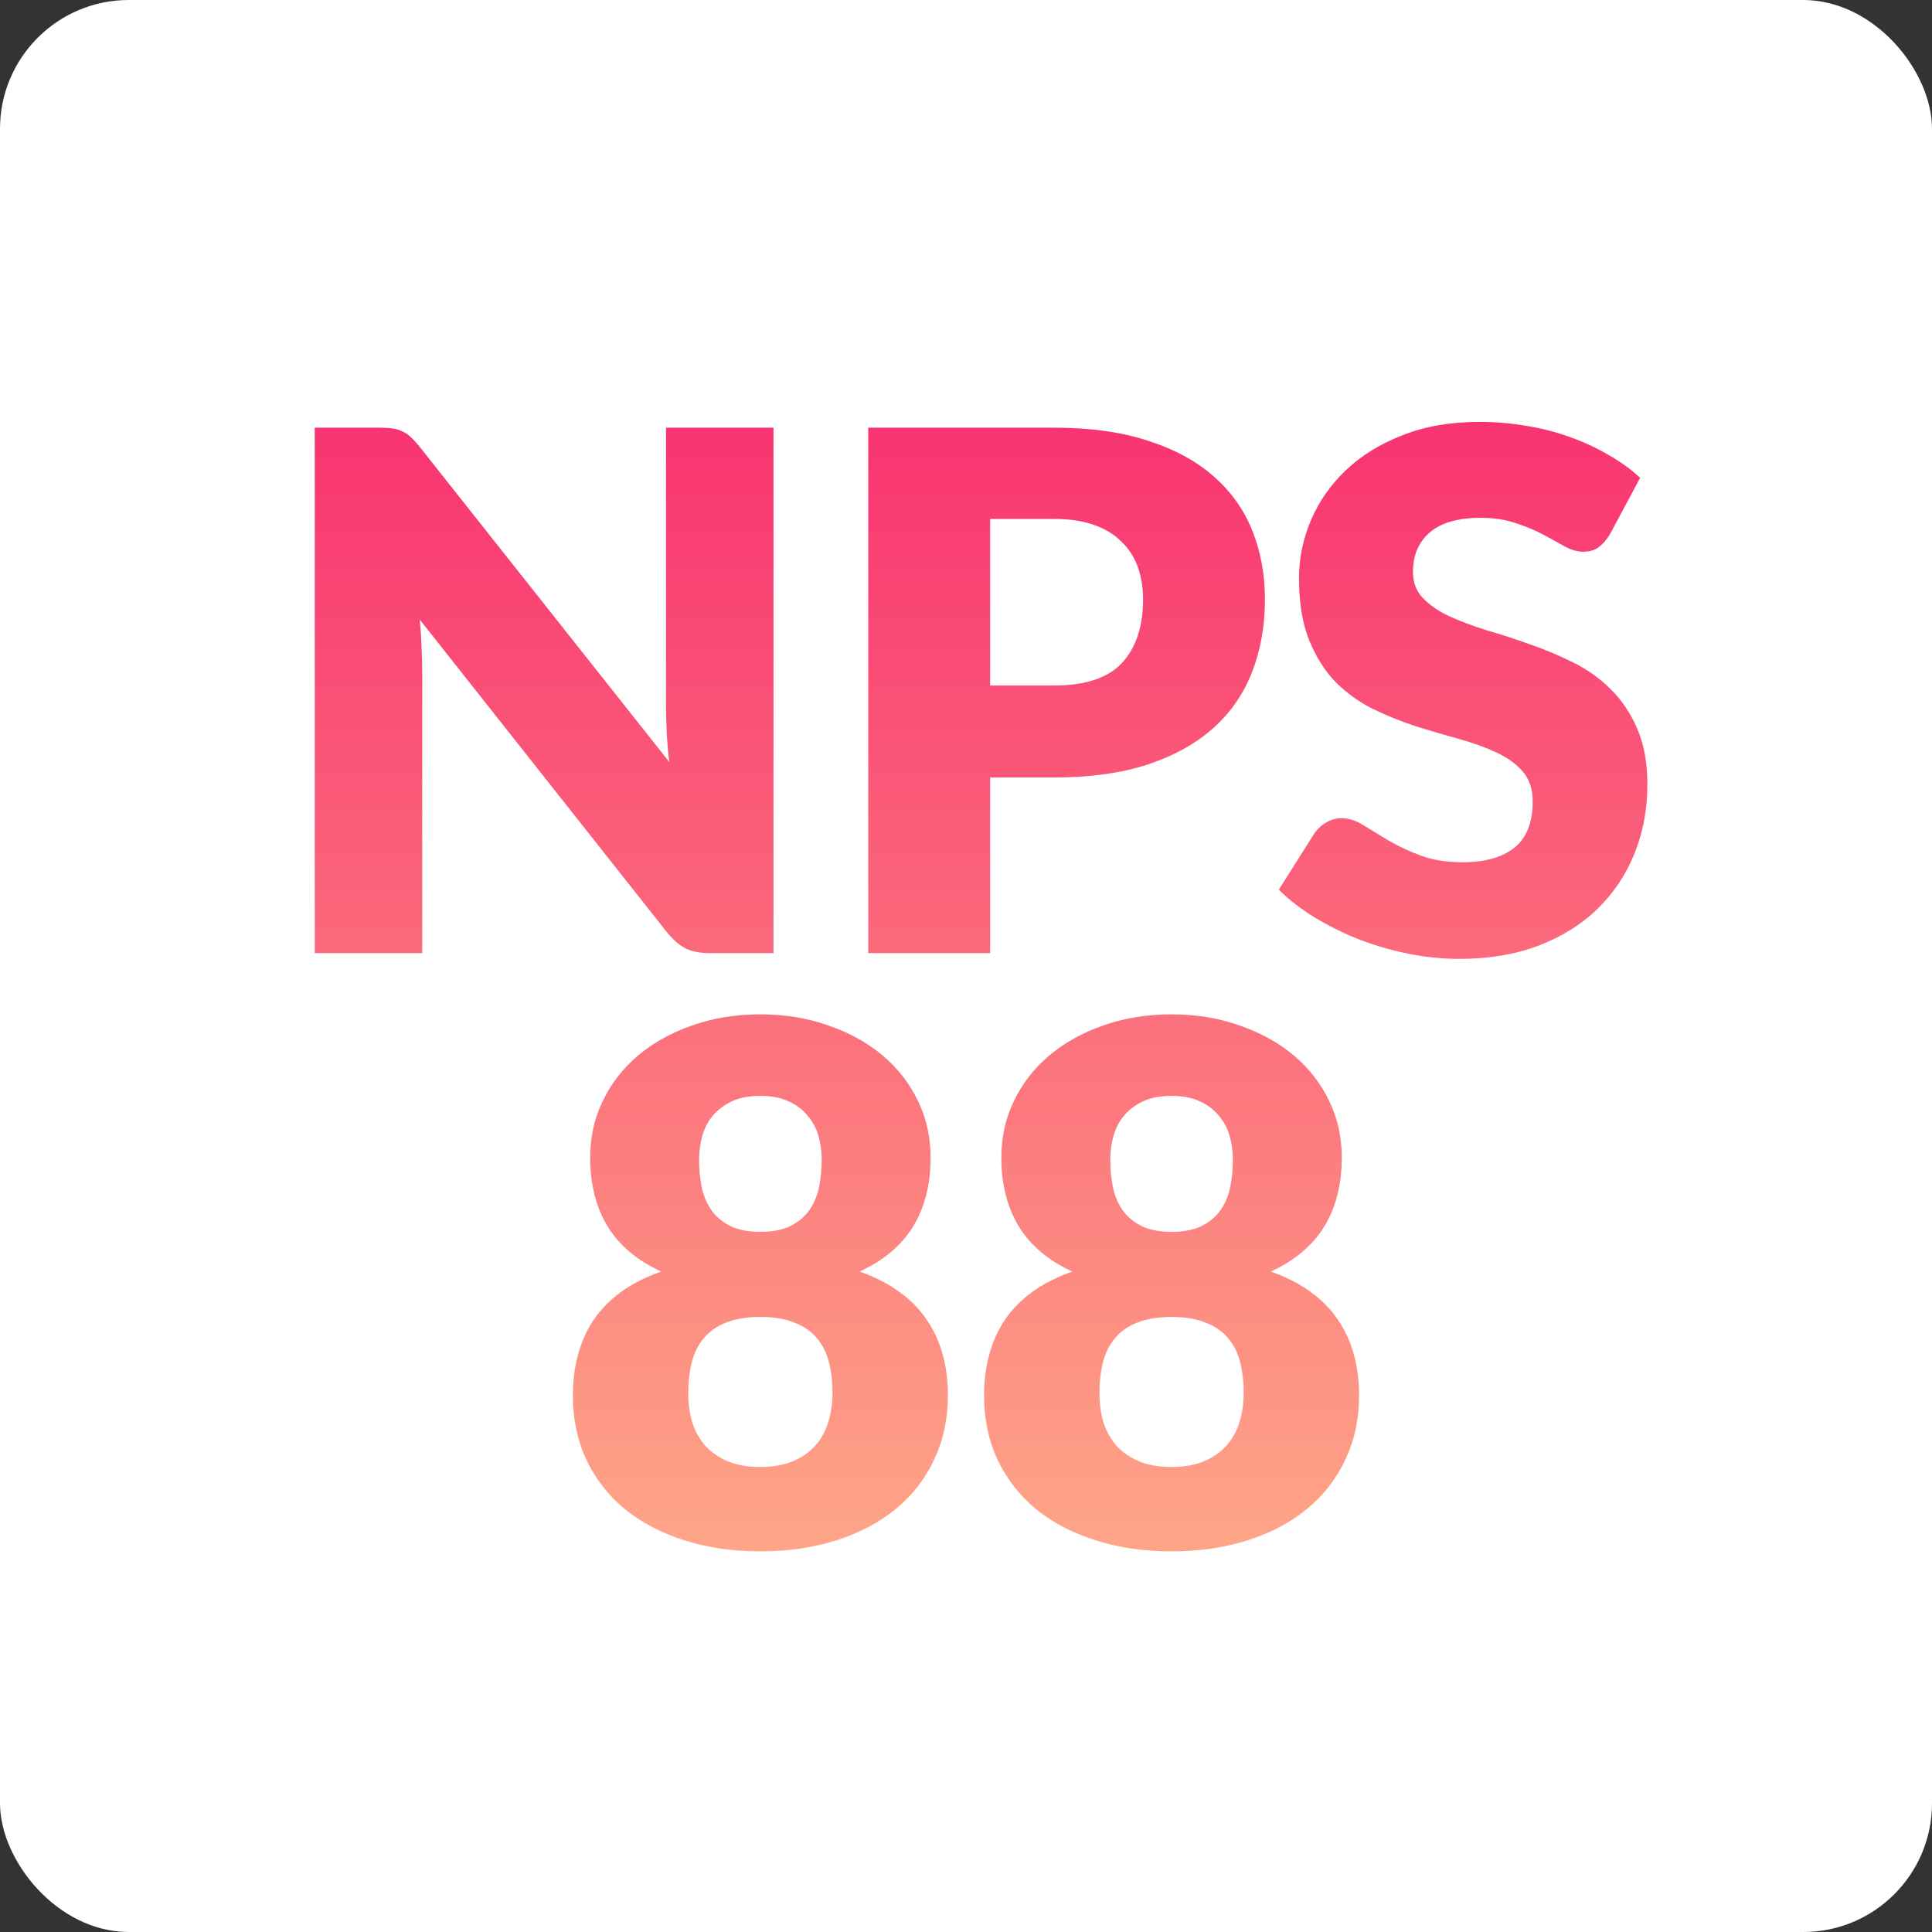 <svg width="75" height="75" viewBox="0 0 75 75" fill="none" xmlns="http://www.w3.org/2000/svg">
<rect x="0" y="0" width="75" height="75" fill="#333333" stroke="none"/>
<rect width="75" height="75" rx="5" fill="white"/>
<path d="M30.027 16.602V37H27.563C27.199 37 26.891 36.944 26.639 36.832C26.396 36.711 26.154 36.505 25.911 36.216L16.293 24.05C16.33 24.414 16.354 24.769 16.363 25.114C16.381 25.45 16.391 25.767 16.391 26.066V37H12.219V16.602H14.711C14.916 16.602 15.089 16.611 15.229 16.63C15.369 16.649 15.495 16.686 15.607 16.742C15.719 16.789 15.826 16.859 15.929 16.952C16.032 17.045 16.148 17.171 16.279 17.33L25.981 29.58C25.934 29.188 25.901 28.81 25.883 28.446C25.864 28.073 25.855 27.723 25.855 27.396V16.602H30.027ZM40.901 26.612C42.133 26.612 43.019 26.318 43.56 25.73C44.102 25.142 44.373 24.321 44.373 23.266C44.373 22.799 44.303 22.375 44.163 21.992C44.023 21.609 43.808 21.283 43.519 21.012C43.239 20.732 42.879 20.517 42.441 20.368C42.011 20.219 41.498 20.144 40.901 20.144H38.437V26.612H40.901ZM40.901 16.602C42.338 16.602 43.57 16.775 44.596 17.12C45.633 17.456 46.482 17.923 47.145 18.52C47.816 19.117 48.311 19.822 48.629 20.634C48.946 21.446 49.105 22.323 49.105 23.266C49.105 24.283 48.941 25.217 48.614 26.066C48.288 26.915 47.788 27.643 47.117 28.25C46.444 28.857 45.59 29.333 44.554 29.678C43.528 30.014 42.31 30.182 40.901 30.182H38.437V37H33.705V16.602H40.901ZM62.495 20.746C62.355 20.97 62.206 21.138 62.047 21.25C61.898 21.362 61.702 21.418 61.459 21.418C61.245 21.418 61.011 21.353 60.759 21.222C60.517 21.082 60.237 20.928 59.919 20.76C59.611 20.592 59.257 20.443 58.855 20.312C58.454 20.172 57.997 20.102 57.483 20.102C56.597 20.102 55.934 20.293 55.495 20.676C55.066 21.049 54.851 21.558 54.851 22.202C54.851 22.613 54.982 22.953 55.243 23.224C55.505 23.495 55.845 23.728 56.265 23.924C56.695 24.12 57.18 24.302 57.721 24.47C58.272 24.629 58.832 24.811 59.401 25.016C59.971 25.212 60.526 25.445 61.067 25.716C61.618 25.987 62.103 26.332 62.523 26.752C62.953 27.172 63.298 27.685 63.559 28.292C63.821 28.889 63.951 29.613 63.951 30.462C63.951 31.405 63.788 32.287 63.461 33.108C63.135 33.929 62.659 34.648 62.033 35.264C61.417 35.871 60.652 36.351 59.737 36.706C58.832 37.051 57.801 37.224 56.643 37.224C56.009 37.224 55.36 37.159 54.697 37.028C54.044 36.897 53.409 36.715 52.793 36.482C52.177 36.239 51.599 35.955 51.057 35.628C50.516 35.301 50.045 34.937 49.643 34.536L51.043 32.324C51.155 32.165 51.3 32.035 51.477 31.932C51.664 31.82 51.865 31.764 52.079 31.764C52.359 31.764 52.639 31.853 52.919 32.03C53.209 32.207 53.531 32.403 53.885 32.618C54.249 32.833 54.665 33.029 55.131 33.206C55.598 33.383 56.149 33.472 56.783 33.472C57.642 33.472 58.309 33.285 58.785 32.912C59.261 32.529 59.499 31.927 59.499 31.106C59.499 30.63 59.369 30.243 59.107 29.944C58.846 29.645 58.501 29.398 58.071 29.202C57.651 29.006 57.171 28.833 56.629 28.684C56.088 28.535 55.533 28.371 54.963 28.194C54.394 28.007 53.839 27.783 53.297 27.522C52.756 27.251 52.271 26.901 51.841 26.472C51.421 26.033 51.081 25.492 50.819 24.848C50.558 24.195 50.427 23.392 50.427 22.44C50.427 21.675 50.581 20.928 50.889 20.2C51.197 19.472 51.65 18.823 52.247 18.254C52.845 17.685 53.577 17.232 54.445 16.896C55.313 16.551 56.307 16.378 57.427 16.378C58.053 16.378 58.659 16.429 59.247 16.532C59.845 16.625 60.409 16.77 60.941 16.966C61.473 17.153 61.968 17.381 62.425 17.652C62.892 17.913 63.307 18.212 63.671 18.548L62.495 20.746ZM29.518 56.948C30.003 56.948 30.423 56.873 30.778 56.724C31.133 56.575 31.422 56.374 31.646 56.122C31.879 55.861 32.047 55.557 32.15 55.212C32.262 54.857 32.318 54.479 32.318 54.078C32.318 53.639 32.271 53.238 32.178 52.874C32.084 52.51 31.93 52.202 31.716 51.95C31.501 51.689 31.212 51.488 30.848 51.348C30.493 51.199 30.05 51.124 29.518 51.124C28.986 51.124 28.538 51.199 28.174 51.348C27.819 51.488 27.535 51.689 27.32 51.95C27.105 52.202 26.951 52.51 26.858 52.874C26.765 53.238 26.718 53.639 26.718 54.078C26.718 54.479 26.769 54.857 26.872 55.212C26.984 55.557 27.152 55.861 27.376 56.122C27.609 56.374 27.898 56.575 28.244 56.724C28.599 56.873 29.023 56.948 29.518 56.948ZM29.518 42.542C29.079 42.542 28.71 42.612 28.412 42.752C28.113 42.892 27.866 43.079 27.67 43.312C27.483 43.536 27.348 43.797 27.264 44.096C27.18 44.395 27.138 44.703 27.138 45.02C27.138 45.375 27.171 45.72 27.236 46.056C27.301 46.392 27.422 46.691 27.6 46.952C27.777 47.213 28.02 47.423 28.328 47.582C28.636 47.741 29.032 47.82 29.518 47.82C30.003 47.82 30.4 47.741 30.708 47.582C31.016 47.423 31.259 47.213 31.436 46.952C31.613 46.691 31.735 46.392 31.8 46.056C31.865 45.72 31.898 45.375 31.898 45.02C31.898 44.703 31.856 44.395 31.772 44.096C31.688 43.797 31.548 43.536 31.352 43.312C31.165 43.079 30.918 42.892 30.61 42.752C30.311 42.612 29.947 42.542 29.518 42.542ZM33.368 49.36C33.974 49.575 34.492 49.841 34.922 50.158C35.361 50.475 35.715 50.839 35.986 51.25C36.266 51.661 36.471 52.113 36.602 52.608C36.733 53.093 36.798 53.611 36.798 54.162C36.798 55.077 36.62 55.907 36.266 56.654C35.92 57.401 35.426 58.04 34.782 58.572C34.147 59.095 33.382 59.501 32.486 59.79C31.59 60.079 30.601 60.224 29.518 60.224C28.435 60.224 27.446 60.079 26.55 59.79C25.654 59.501 24.884 59.095 24.24 58.572C23.605 58.04 23.11 57.401 22.756 56.654C22.41 55.907 22.238 55.077 22.238 54.162C22.238 53.611 22.303 53.093 22.434 52.608C22.564 52.113 22.765 51.661 23.036 51.25C23.316 50.839 23.671 50.475 24.1 50.158C24.538 49.841 25.061 49.575 25.668 49.36C24.744 48.94 24.053 48.361 23.596 47.624C23.139 46.877 22.91 45.981 22.91 44.936C22.91 44.143 23.073 43.41 23.4 42.738C23.727 42.057 24.184 41.469 24.772 40.974C25.36 40.479 26.055 40.092 26.858 39.812C27.67 39.523 28.556 39.378 29.518 39.378C30.479 39.378 31.361 39.523 32.164 39.812C32.976 40.092 33.676 40.479 34.264 40.974C34.852 41.469 35.309 42.057 35.636 42.738C35.962 43.41 36.126 44.143 36.126 44.936C36.126 45.981 35.897 46.877 35.44 47.624C34.983 48.361 34.292 48.94 33.368 49.36ZM45.48 56.948C45.965 56.948 46.385 56.873 46.74 56.724C47.095 56.575 47.384 56.374 47.608 56.122C47.841 55.861 48.009 55.557 48.112 55.212C48.224 54.857 48.28 54.479 48.28 54.078C48.28 53.639 48.233 53.238 48.14 52.874C48.047 52.51 47.893 52.202 47.678 51.95C47.463 51.689 47.174 51.488 46.81 51.348C46.455 51.199 46.012 51.124 45.48 51.124C44.948 51.124 44.5 51.199 44.136 51.348C43.781 51.488 43.497 51.689 43.282 51.95C43.067 52.202 42.913 52.51 42.82 52.874C42.727 53.238 42.68 53.639 42.68 54.078C42.68 54.479 42.731 54.857 42.834 55.212C42.946 55.557 43.114 55.861 43.338 56.122C43.571 56.374 43.861 56.575 44.206 56.724C44.561 56.873 44.985 56.948 45.48 56.948ZM45.48 42.542C45.041 42.542 44.673 42.612 44.374 42.752C44.075 42.892 43.828 43.079 43.632 43.312C43.445 43.536 43.31 43.797 43.226 44.096C43.142 44.395 43.1 44.703 43.1 45.02C43.1 45.375 43.133 45.72 43.198 46.056C43.263 46.392 43.385 46.691 43.562 46.952C43.739 47.213 43.982 47.423 44.29 47.582C44.598 47.741 44.995 47.82 45.48 47.82C45.965 47.82 46.362 47.741 46.67 47.582C46.978 47.423 47.221 47.213 47.398 46.952C47.575 46.691 47.697 46.392 47.762 46.056C47.827 45.72 47.86 45.375 47.86 45.02C47.86 44.703 47.818 44.395 47.734 44.096C47.65 43.797 47.51 43.536 47.314 43.312C47.127 43.079 46.88 42.892 46.572 42.752C46.273 42.612 45.909 42.542 45.48 42.542ZM49.33 49.36C49.937 49.575 50.455 49.841 50.884 50.158C51.323 50.475 51.677 50.839 51.948 51.25C52.228 51.661 52.433 52.113 52.564 52.608C52.695 53.093 52.76 53.611 52.76 54.162C52.76 55.077 52.583 55.907 52.228 56.654C51.883 57.401 51.388 58.04 50.744 58.572C50.109 59.095 49.344 59.501 48.448 59.79C47.552 60.079 46.563 60.224 45.48 60.224C44.397 60.224 43.408 60.079 42.512 59.79C41.616 59.501 40.846 59.095 40.202 58.572C39.567 58.04 39.073 57.401 38.718 56.654C38.373 55.907 38.2 55.077 38.2 54.162C38.2 53.611 38.265 53.093 38.396 52.608C38.527 52.113 38.727 51.661 38.998 51.25C39.278 50.839 39.633 50.475 40.062 50.158C40.501 49.841 41.023 49.575 41.63 49.36C40.706 48.94 40.015 48.361 39.558 47.624C39.101 46.877 38.872 45.981 38.872 44.936C38.872 44.143 39.035 43.41 39.362 42.738C39.689 42.057 40.146 41.469 40.734 40.974C41.322 40.479 42.017 40.092 42.82 39.812C43.632 39.523 44.519 39.378 45.48 39.378C46.441 39.378 47.323 39.523 48.126 39.812C48.938 40.092 49.638 40.479 50.226 40.974C50.814 41.469 51.271 42.057 51.598 42.738C51.925 43.41 52.088 44.143 52.088 44.936C52.088 45.981 51.859 46.877 51.402 47.624C50.945 48.361 50.254 48.94 49.33 49.36Z" fill="url(#paint0_linear_1513_767)"/>
<defs>
<linearGradient id="paint0_linear_1513_767" x1="37.5" y1="15" x2="37.5" y2="60" gradientUnits="userSpaceOnUse">
<stop stop-color="#F83070"/>
<stop offset="1" stop-color="#FEA587"/>
</linearGradient>
</defs>
</svg>
